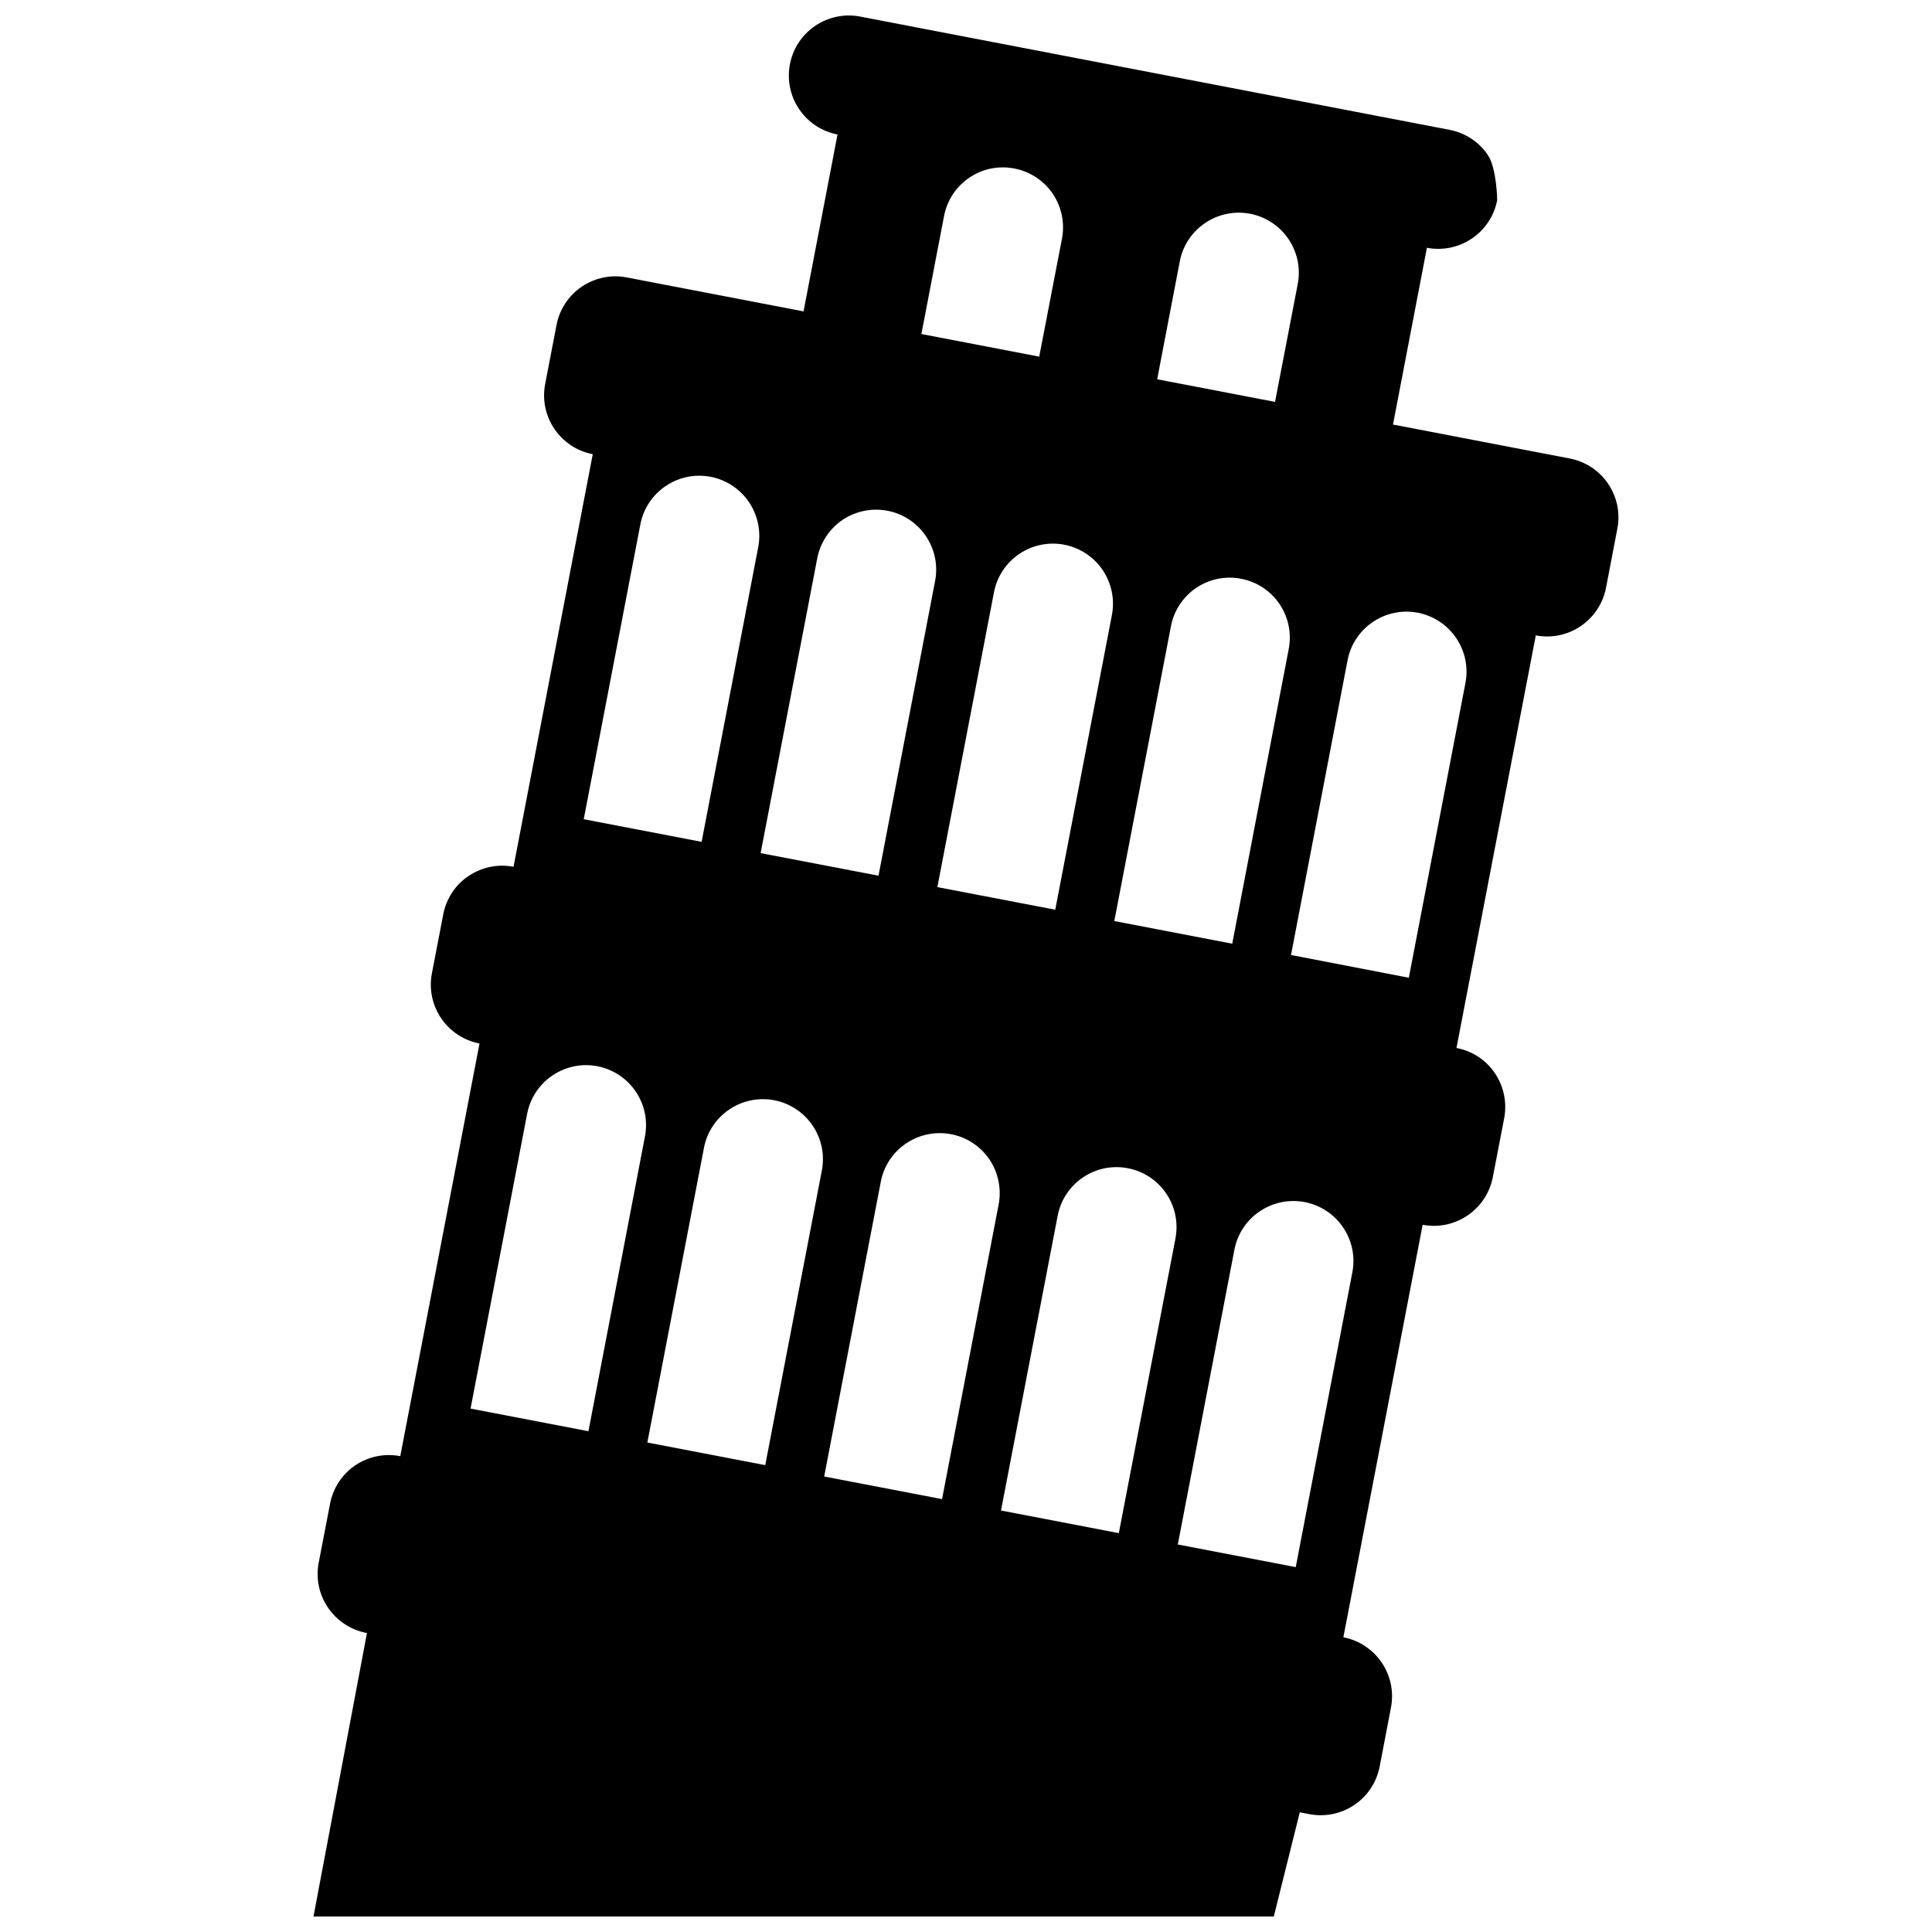 <?xml version="1.0" encoding="UTF-8"?>
<!-- Uploaded to: SVG Repo, www.svgrepo.com, Generator: SVG Repo Mixer Tools -->
<svg width="800px" height="800px" version="1.1" viewBox="144 144 512 512" xmlns="http://www.w3.org/2000/svg">
 <defs>
  <clipPath id="a">
   <path d="m227 148.09h346v503.81h-346z"/>
  </clipPath>
 </defs>
 <g clip-path="url(#a)">
  <path d="m570.18 272.22c-2.356-3.516-6.027-5.902-10.164-6.711l-46.859-9.004 8.988-46.844c8.605 1.652 16.957-3.977 18.625-12.613 0 0-0.113-8.414-2.449-11.93-2.34-3.516-6.027-5.902-10.164-6.711l-156.21-30.016c-8.621-1.652-16.957 4.008-18.609 12.613-0.797 4.168 0.078 8.445 2.449 11.93 2.371 3.516 6.012 5.902 10.164 6.715l-9.004 46.871-46.855-9c-4.137-0.812-8.43 0.094-11.914 2.449-3.5 2.352-5.902 6.027-6.695 10.164l-3.008 15.617c-1.652 8.637 3.992 16.973 12.613 18.609l-20.996 109.35h-0.016c-4.137-0.812-8.43 0.094-11.914 2.449-3.5 2.32-5.902 6.027-6.695 10.164l-3.008 15.617c-1.652 8.637 3.992 16.922 12.613 18.609l-20.996 109.35c-4.137-0.812-8.43 0.094-11.914 2.418-3.5 2.356-5.902 6.059-6.695 10.195l-3.008 15.621c-1.652 8.605 3.992 16.922 12.613 18.609l0.176 0.031-14.168 75.121h254.49l6.887-27.613 2.562 0.492c4.137 0.781 8.414-0.094 11.898-2.449 3.516-2.356 5.902-6.027 6.711-10.164l2.992-15.652c1.652-8.605-3.977-16.922-12.613-18.609l21.012-109.32c8.605 1.652 16.906-4.008 18.594-12.613l3.008-15.621c0.797-4.137-0.094-8.414-2.449-11.93s-6.027-5.902-10.164-6.68h-0.031l21.027-109.35c8.605 1.652 16.922-3.977 18.609-12.613l2.992-15.621c0.82-4.172-0.07-8.453-2.426-11.934zm-113.52-58.965c1.652-8.605 9.988-14.25 18.625-12.613 4.152 0.812 7.793 3.195 10.18 6.711 2.356 3.484 3.262 7.762 2.449 11.93l-6.012 31.223-31.238-5.996zm-2.356 96.738c0.781-4.168 3.18-7.793 6.68-10.195 3.516-2.356 7.777-3.231 11.93-2.418 8.637 1.652 14.266 9.973 12.613 18.609l-14.969 78.098-31.254-5.996zm-18.086-14.934c2.356 3.516 3.246 7.762 2.449 11.93l-15.016 78.098-31.238-5.996 15-78.129c1.652-8.605 9.973-14.25 18.609-12.613 4.168 0.809 7.828 3.227 10.195 6.711zm-42.039-93.797c1.652-8.637 9.988-14.285 18.609-12.613 4.168 0.781 7.793 3.195 10.195 6.68 2.356 3.516 3.246 7.793 2.449 11.93l-6.027 31.254-31.223-5.996zm-33.605 90.711c0.797-4.137 3.195-7.793 6.695-10.195 3.5-2.32 7.777-3.231 11.93-2.418 8.621 1.652 14.266 10.004 12.613 18.609l-15 78.098-31.238-5.981zm-46.875-9.004c1.652-8.605 9.988-14.266 18.625-12.613 4.137 0.812 7.793 3.195 10.164 6.711 2.356 3.516 3.246 7.766 2.449 11.93l-15 78.098-31.238-5.996zm-13.758 240.32-31.238-5.996 14.996-78.125c1.652-8.605 9.988-14.25 18.609-12.613 4.137 0.812 7.793 3.195 10.164 6.711 2.371 3.484 3.246 7.762 2.449 11.898zm46.855 8.988-31.238-5.996 15-78.098c1.652-8.605 9.988-14.25 18.625-12.613 4.137 0.812 7.793 3.195 10.164 6.711 2.371 3.484 3.246 7.762 2.449 11.93zm46.859 9.004-31.238-5.996 15-78.098c1.652-8.637 9.988-14.25 18.625-12.613 4.137 0.781 7.793 3.195 10.164 6.68 2.356 3.516 3.231 7.793 2.449 11.93zm46.844 9.016-31.223-5.996 15.012-78.094c1.652-8.637 9.988-14.285 18.609-12.613 8.621 1.652 14.25 9.973 12.613 18.609zm46.887 9.004-31.254-5.996 15-78.129c1.652-8.605 9.988-14.25 18.625-12.613 4.152 0.812 7.809 3.195 10.18 6.711 2.371 3.516 3.246 7.762 2.449 11.898zm29.969-156.19-31.223-6.027 14.984-78.098c1.652-8.605 9.988-14.25 18.609-12.613 4.152 0.812 7.793 3.195 10.18 6.711 2.356 3.484 3.262 7.762 2.449 11.93z"/>
 </g>
</svg>